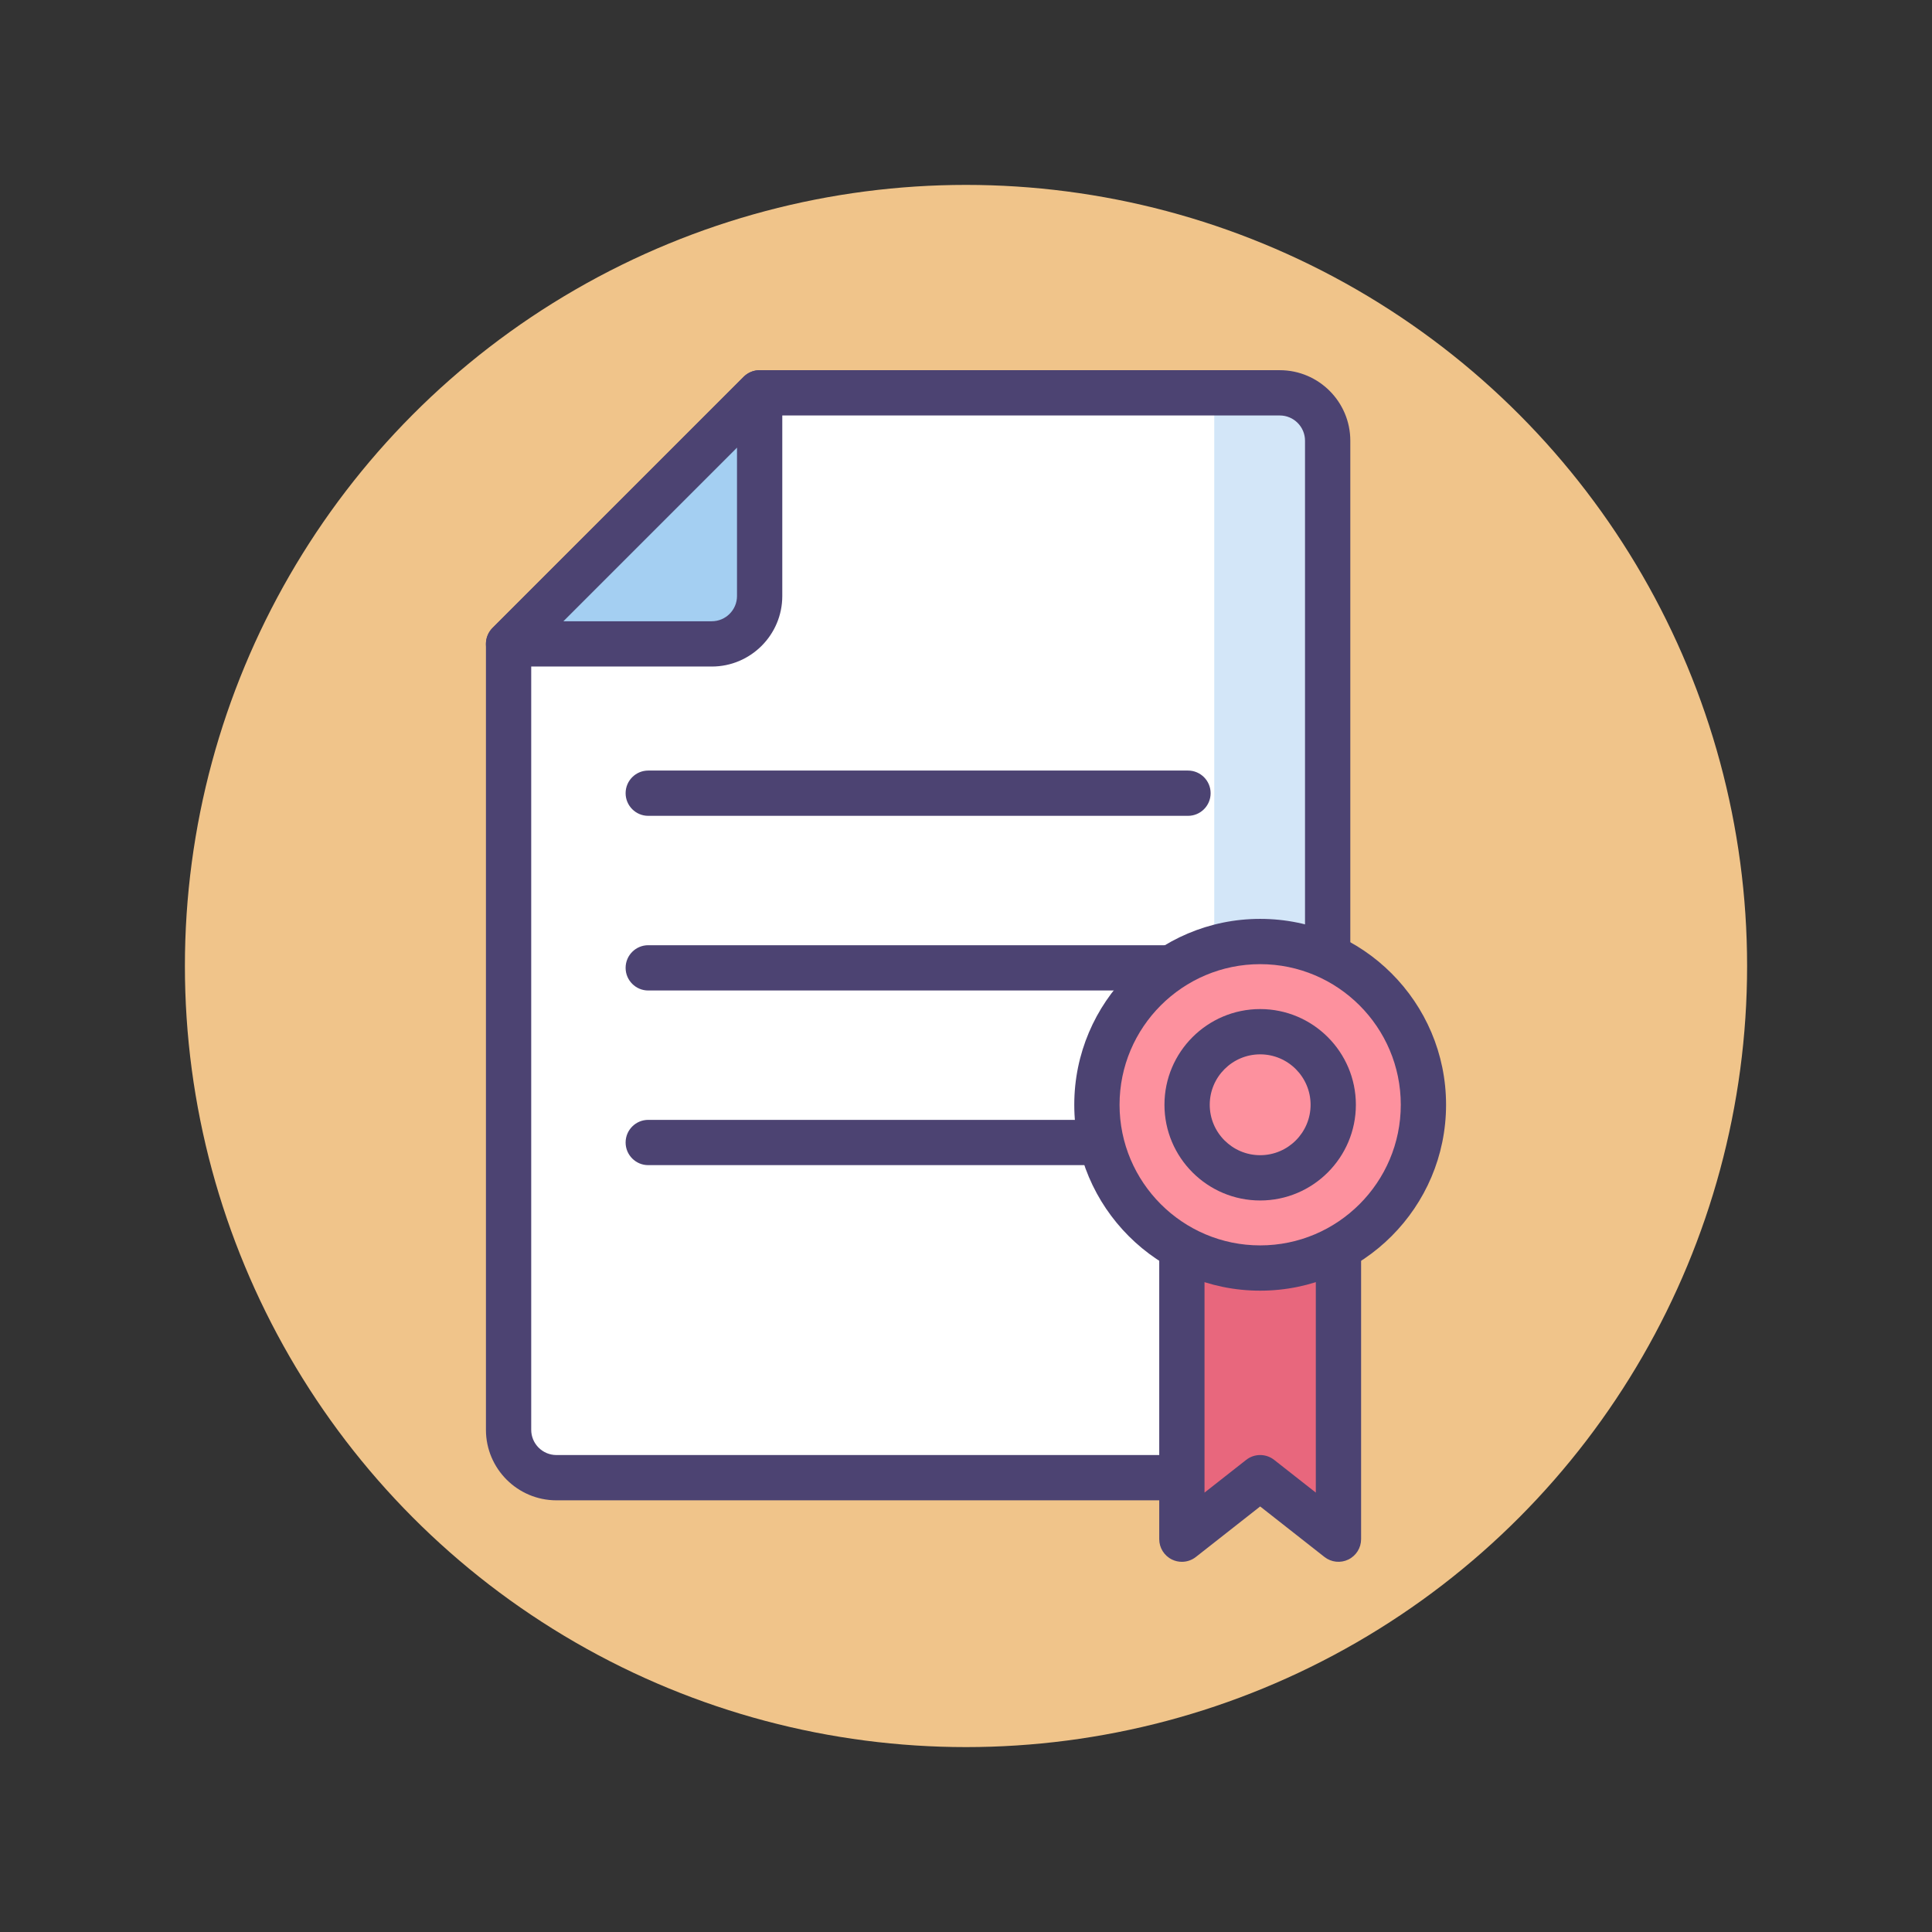 <?xml version="1.0" encoding="utf-8"?>
<!-- Generator: Adobe Illustrator 22.1.0, SVG Export Plug-In . SVG Version: 6.00 Build 0)  -->
<svg version="1.1" id="Icon_Set" xmlns="http://www.w3.org/2000/svg" xmlns:xlink="http://www.w3.org/1999/xlink" x="0px" y="0px"
	 viewBox="0 0 512 512" style="enable-background:new 0 0 512 512;" xml:space="preserve">
<rect x="0" y="0" width="512" height="512" fill="#333333" stroke="none"/>
<style type="text/css">
	.st0{fill:#4C4372;}
	.st1{fill:#F0C48A;}
	.st2{fill:#A4CFF2;}
	.st3{fill:#FFFFFF;}
	.st4{fill:#7BABF1;}
	.st5{fill:#FD919E;}
	.st6{fill:#D3E6F8;}
	.st7{fill:#E8677D;}
</style>
<g id="Certificate">
	<g>
		<g>
			<circle class="st1" cx="256" cy="256" r="207"/>
		</g>
	</g>
	<g>
		<g>
			<g>
				<path class="st3" d="M168.046,137.371l33.268-33.268h137.842c7.008,0,12.689,5.681,12.689,12.689v262.12
					c0,7.008-5.681,12.689-12.689,12.689H147.467c-7.008,0-12.689-5.681-12.689-12.689V170.639L168.046,137.371z"/>
			</g>
			<g>
				<path class="st3" d="M201.314,104.103v53.847c0,7.008-5.681,12.689-12.689,12.689h-53.847"/>
			</g>
			<g>
				<path class="st6" d="M339.156,104.103h-17.367V391.6h17.367c7.008,0,12.689-5.681,12.689-12.688v-262.12
					C351.845,109.785,346.164,104.103,339.156,104.103z"/>
			</g>
			<g>
				<path class="st2" d="M201.314,104.103v53.847c0,7.008-5.681,12.689-12.689,12.689h-53.847L201.314,104.103z"/>
			</g>
			<g>
				<path class="st0" d="M339.156,397.601H147.467c-10.305,0-18.688-8.384-18.688-18.688V170.639c0-1.592,0.632-3.117,1.757-4.242
					l66.536-66.535c1.125-1.126,2.651-1.758,4.243-1.758h137.842c10.305,0,18.688,8.384,18.688,18.688v262.12
					C357.845,389.217,349.461,397.601,339.156,397.601z M140.778,173.124v205.788c0,3.688,3,6.688,6.688,6.688h191.689
					c3.688,0,6.688-3,6.688-6.688v-262.12c0-3.688-3-6.688-6.688-6.688H203.799l-31.51,31.51l0,0L140.778,173.124z M168.046,137.371
					h0.01H168.046z"/>
			</g>
			<g>
				<path class="st0" d="M188.625,176.639h-53.847c-2.427,0-4.615-1.462-5.543-3.704s-0.415-4.822,1.301-6.538l66.536-66.535
					c1.716-1.718,4.297-2.232,6.539-1.301c2.242,0.929,3.704,3.116,3.704,5.543v53.847
					C207.314,168.255,198.93,176.639,188.625,176.639z M149.264,164.639h39.362c3.688,0,6.688-3,6.688-6.688v-39.361
					L149.264,164.639z"/>
			</g>
		</g>
		<g>
			<path class="st0" d="M314.829,216.205H171.794c-3.314,0-6-2.687-6-6s2.686-6,6-6h143.035c3.314,0,6,2.687,6,6
				S318.143,216.205,314.829,216.205z"/>
		</g>
		<g>
			<path class="st0" d="M314.829,262.491H171.794c-3.314,0-6-2.687-6-6s2.686-6,6-6h143.035c3.314,0,6,2.687,6,6
				S318.143,262.491,314.829,262.491z"/>
		</g>
		<g>
			<path class="st0" d="M314.829,308.776H171.794c-3.314,0-6-2.687-6-6s2.686-6,6-6h143.035c3.314,0,6,2.687,6,6
				S318.143,308.776,314.829,308.776z"/>
		</g>
		<g>
			<polygon class="st7" points="313.21,309.208 313.21,407.897 333.957,391.6 354.705,407.897 354.705,309.208 			"/>
		</g>
		<g>
			<path class="st0" d="M313.209,413.897c-0.892,0-1.789-0.198-2.622-0.604c-2.066-1.004-3.377-3.1-3.377-5.396v-98.689
				c0-3.313,2.687-6,6-6h41.495c3.313,0,6,2.687,6,6v98.689c0,2.297-1.311,4.392-3.377,5.396c-2.065,1.002-4.523,0.74-6.33-0.678
				l-17.041-13.387l-17.041,13.387C315.839,413.462,314.529,413.897,313.209,413.897z M333.957,385.6
				c1.31,0,2.619,0.427,3.707,1.281l11.041,8.674v-80.347H319.21v80.347l11.041-8.674C331.338,386.027,332.647,385.6,333.957,385.6z
				"/>
		</g>
		<g>
			<circle class="st5" cx="333.957" cy="292.776" r="43.264"/>
		</g>
		<g>
			<path class="st0" d="M333.957,342.041c-27.165,0-49.264-22.1-49.264-49.265s22.1-49.265,49.264-49.265s49.265,22.1,49.265,49.265
				S361.122,342.041,333.957,342.041z M333.957,255.512c-20.547,0-37.264,16.717-37.264,37.265s16.717,37.265,37.264,37.265
				c20.548,0,37.265-16.717,37.265-37.265S354.505,255.512,333.957,255.512z"/>
		</g>
		<g>
			<path class="st0" d="M333.957,318.14c-13.985,0-25.363-11.378-25.363-25.363s11.378-25.363,25.363-25.363
				c13.985,0,25.363,11.378,25.363,25.363S347.942,318.14,333.957,318.14z M333.957,279.413c-7.368,0-13.363,5.995-13.363,13.363
				s5.995,13.363,13.363,13.363c7.369,0,13.363-5.995,13.363-13.363S341.326,279.413,333.957,279.413z"/>
		</g>
	</g>
</g>
</svg>
